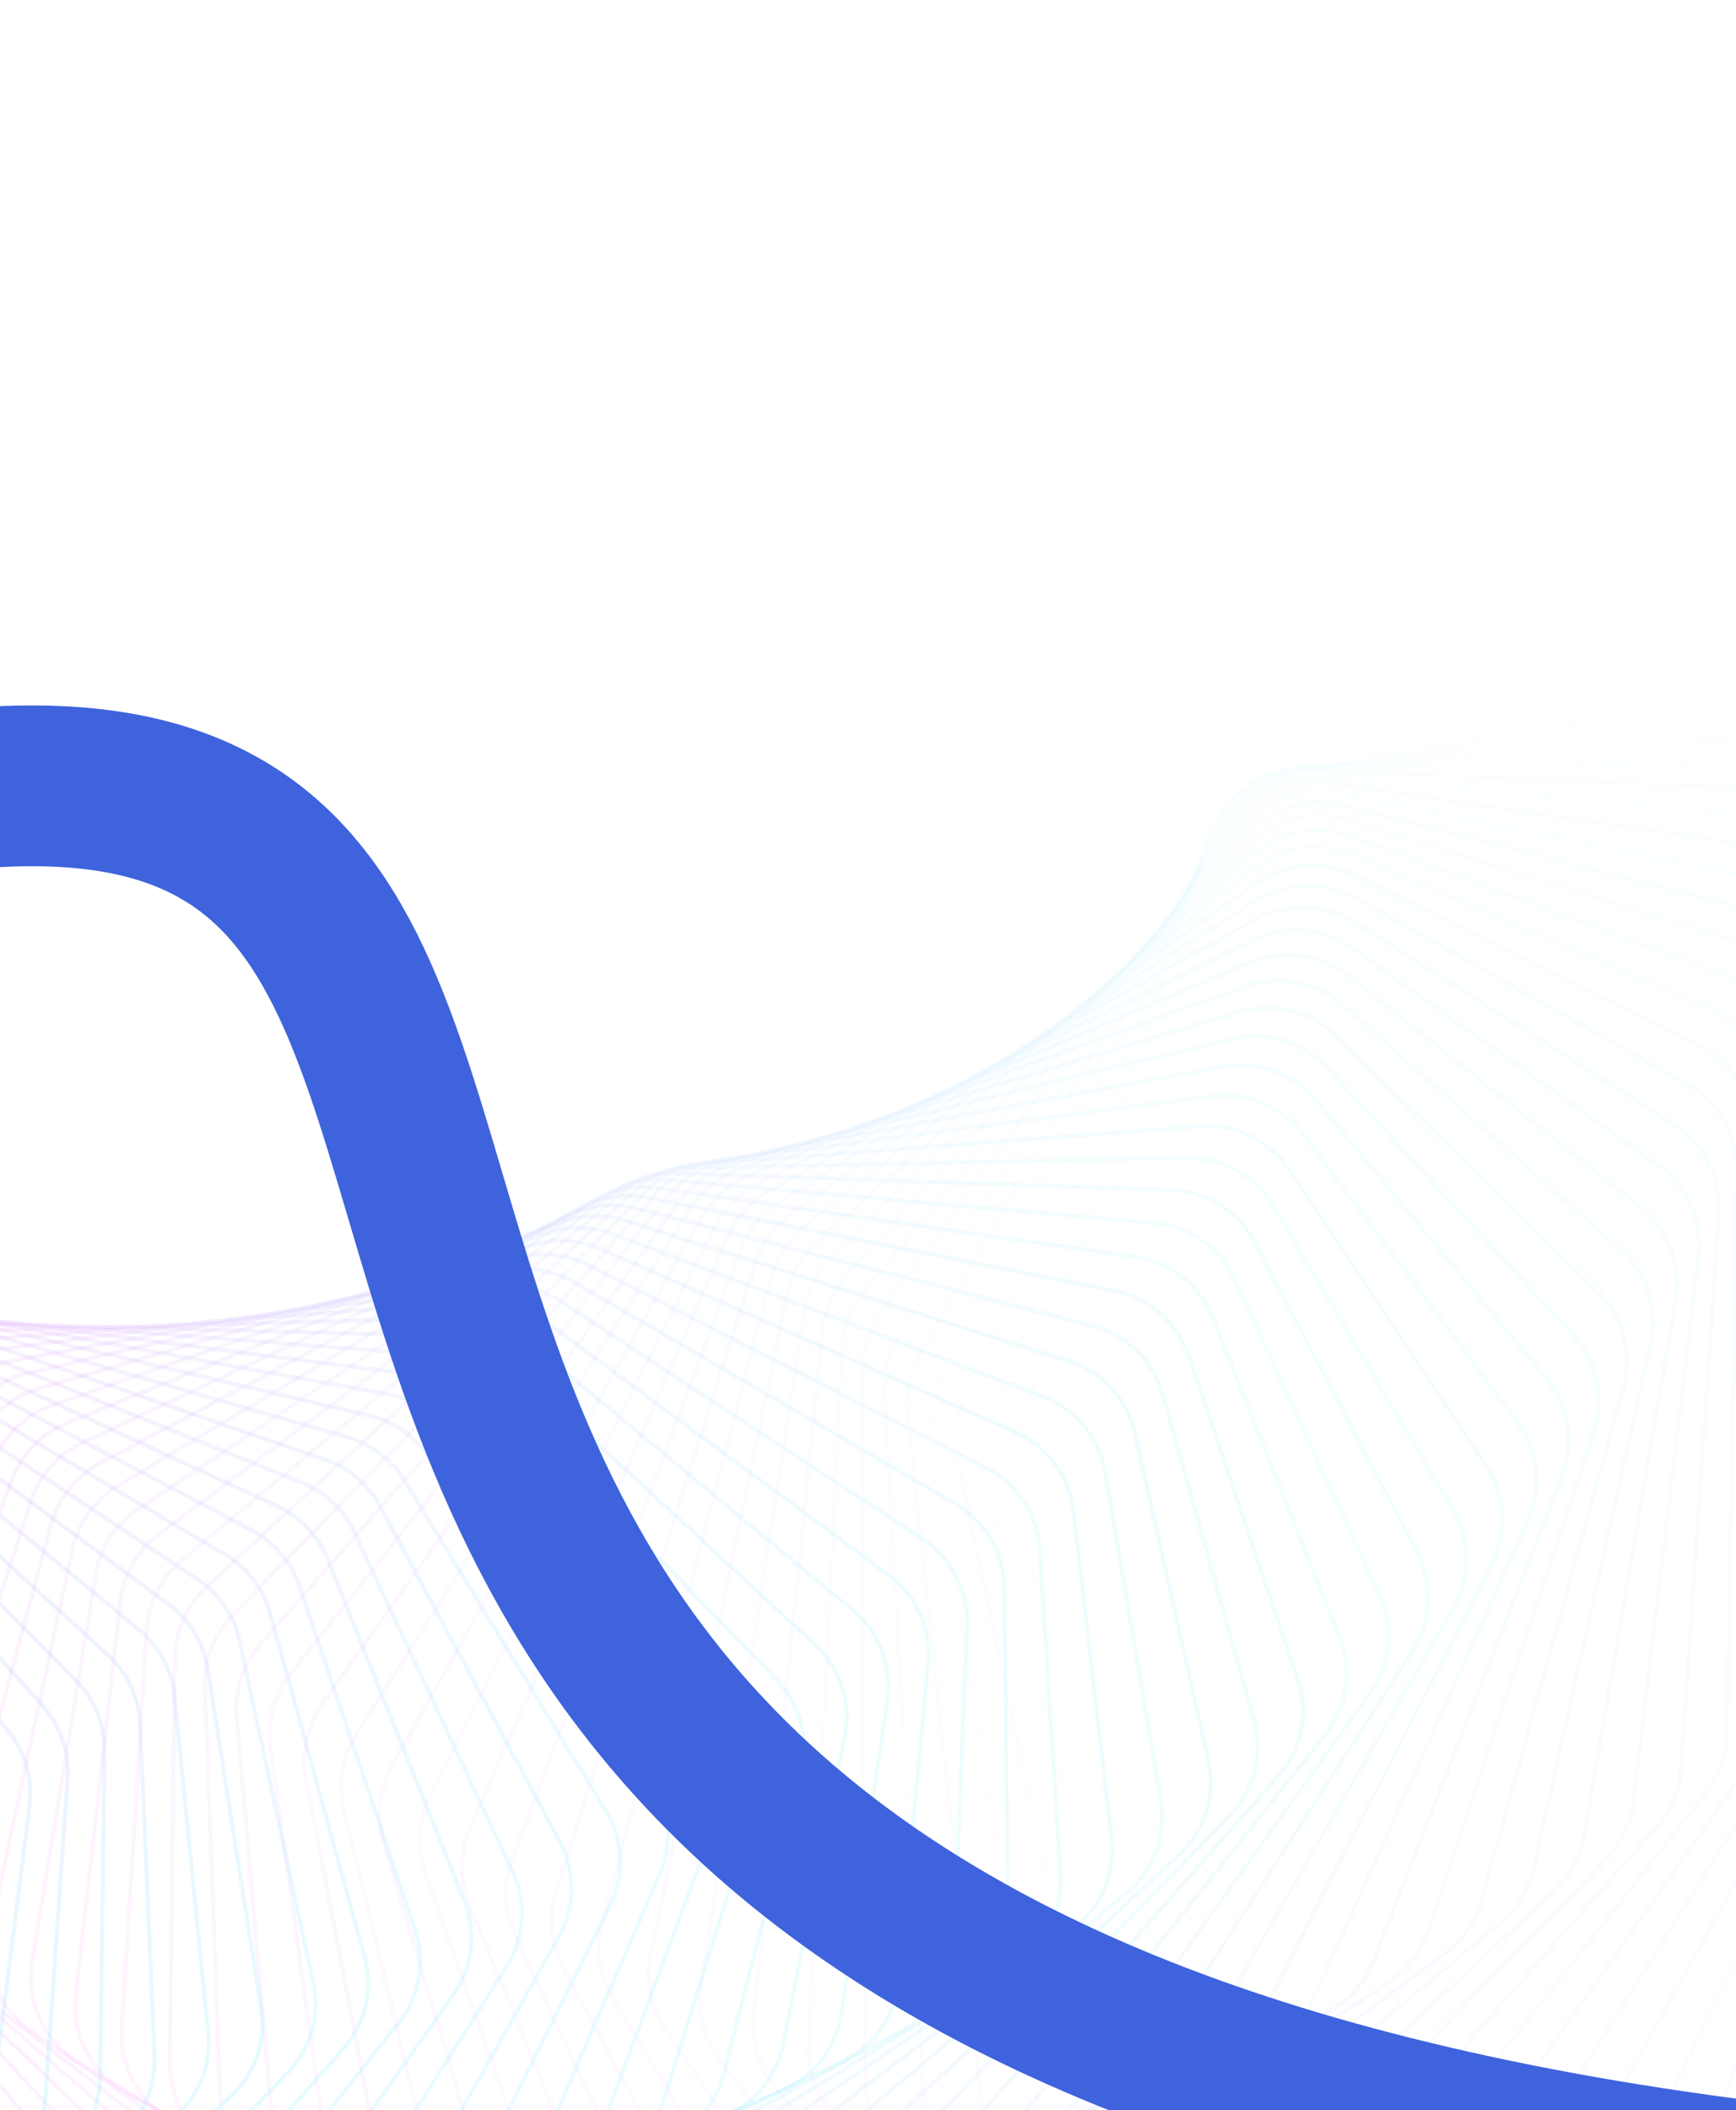 <svg width="432" height="525" viewBox="0 0 432 525" fill="none" xmlns="http://www.w3.org/2000/svg">
<path opacity="0.014" d="M473.652 621.209C483.823 625.178 495.394 621.938 502.025 613.262L577.076 515.064C580.997 509.933 582.734 503.462 581.91 497.058L557.616 308.362C556.968 303.326 554.77 298.615 551.327 294.882L441.184 175.44C434.942 168.671 425.432 165.974 416.566 168.457L315.653 196.719C306.787 199.202 300.061 206.447 298.243 215.473L266.158 374.747C265.155 379.725 265.724 384.892 267.786 389.533L345.032 563.399C347.654 569.3 352.499 573.927 358.514 576.275L473.652 621.209Z" stroke="url(#paint0_linear_1521_26585)" stroke-opacity="0.14"/>
<path opacity="0.029" d="M451.931 622.626C461.861 627.095 473.55 624.472 480.62 616.189L560.222 522.926C564.421 518.007 566.504 511.628 566.018 505.18L551.864 317.326C551.481 312.247 549.525 307.414 546.268 303.498L443.326 179.76C437.445 172.691 428.101 169.51 419.128 171.523L317.558 194.312C308.586 196.325 301.496 203.193 299.199 212.097L258.987 367.953C257.715 372.885 258.011 378.091 259.835 382.847L327.292 558.741C329.608 564.778 334.217 569.656 340.114 572.31L451.931 622.626Z" stroke="url(#paint1_linear_1521_26585)" stroke-opacity="0.14"/>
<path opacity="0.043" d="M430.326 623.375C439.991 628.328 451.764 626.327 459.25 618.459L543.095 530.334C547.559 525.642 549.984 519.374 549.839 512.899L545.669 326.428C545.555 321.32 543.847 316.376 540.784 312.287L445.19 184.675C439.684 177.325 430.53 173.672 421.476 175.21L319.543 192.534C310.489 194.073 303.056 200.546 300.288 209.302L252.22 361.33C250.68 366.201 250.701 371.432 252.281 376.291L309.95 553.67C311.952 559.829 316.312 564.944 322.075 567.898L430.326 623.375Z" stroke="url(#paint2_linear_1521_26585)" stroke-opacity="0.14"/>
<path opacity="0.058" d="M408.873 623.468C418.249 628.89 430.072 627.512 437.95 620.08L525.719 537.281C530.437 532.83 533.197 526.69 533.395 520.206L539.025 335.643C539.182 330.521 537.728 325.478 534.868 321.226L446.744 190.166C441.626 182.555 432.687 178.44 423.577 179.501L321.571 191.386C312.462 192.447 304.708 198.508 301.477 207.091L245.844 354.9C244.039 359.696 243.783 364.938 245.113 369.887L293.023 548.212C294.706 554.476 298.804 559.817 304.419 563.064L408.873 623.468Z" stroke="url(#paint3_linear_1521_26585)" stroke-opacity="0.14"/>
<path opacity="0.072" d="M387.607 622.92C396.67 628.793 408.511 628.039 416.756 621.063L508.123 543.754C513.082 539.558 516.171 533.564 516.712 527.091L531.931 344.946C532.359 339.823 531.165 334.695 528.517 330.288L447.96 196.208C443.243 188.358 434.541 183.793 425.401 184.376L323.61 190.861C314.47 191.444 306.418 197.075 302.736 205.461L239.846 348.68C237.779 353.387 237.245 358.625 238.32 363.653L276.532 542.393C277.89 548.746 281.716 554.299 287.167 557.832L387.607 622.92Z" stroke="url(#paint4_linear_1521_26585)" stroke-opacity="0.14"/>
<path opacity="0.087" d="M366.56 621.748C375.29 628.055 387.115 627.922 395.7 621.419L490.333 549.748C495.519 545.82 498.93 539.991 499.814 533.545L524.383 354.311C525.084 349.202 524.154 344.002 521.726 339.451L448.81 202.781C444.505 194.711 436.063 189.712 426.918 189.815L325.625 190.956C316.479 191.059 308.153 196.248 304.03 204.412L234.212 342.691C231.887 347.295 231.075 352.515 231.89 357.607L260.493 536.242C261.521 542.666 265.063 548.417 270.336 552.227L366.56 621.748Z" stroke="url(#paint5_linear_1521_26585)" stroke-opacity="0.14"/>
<path opacity="0.101" d="M345.766 619.969C354.141 626.69 365.917 627.174 374.815 621.163L472.376 555.257C477.776 551.609 481.5 545.961 482.725 539.561L516.382 363.714C517.355 358.632 516.694 353.373 514.494 348.69L449.267 209.856C445.384 201.59 437.224 196.17 428.099 195.795L327.581 191.662C318.456 191.287 309.879 196.019 305.33 203.938L228.927 336.949C226.35 341.435 225.259 346.622 225.811 351.767L244.919 529.783C245.615 536.262 248.863 542.197 253.945 546.276L345.766 619.969Z" stroke="url(#paint6_linear_1521_26585)" stroke-opacity="0.14"/>
<path opacity="0.116" d="M325.254 617.603C333.255 624.719 344.95 625.815 354.133 620.31L454.28 560.275C459.878 556.92 463.906 551.469 465.47 545.133L507.928 373.128C509.172 368.089 508.783 362.784 506.818 357.98L449.307 217.409C445.854 208.968 437.998 203.144 428.918 202.293L329.447 192.97C320.367 192.119 311.566 196.382 306.604 204.034L223.975 331.47C221.151 335.826 219.783 340.966 220.069 346.149L229.826 523.048C230.186 529.564 233.13 535.668 238.007 540.005L325.254 617.603Z" stroke="url(#paint7_linear_1521_26585)" stroke-opacity="0.14"/>
<path opacity="0.13" d="M305.056 614.672C312.664 622.161 324.245 623.862 333.685 618.877L436.074 564.802C441.854 561.749 446.174 556.513 448.074 550.258L499.024 382.53C500.538 377.547 500.425 372.211 498.7 367.296L448.908 225.412C445.893 216.819 438.36 210.608 429.35 209.285L331.191 194.87C322.182 193.546 313.181 197.33 307.822 204.693L219.34 326.271C216.275 330.482 214.632 335.56 214.649 340.769L215.225 516.064C215.247 522.6 217.88 528.857 222.538 533.443L305.056 614.672Z" stroke="url(#paint8_linear_1521_26585)" stroke-opacity="0.14"/>
<path opacity="0.145" d="M285.199 611.2C292.396 619.04 303.833 621.336 313.499 616.883L417.782 568.835C423.728 566.095 428.331 561.089 430.562 554.934L489.674 391.895C491.455 386.982 491.619 381.629 490.141 376.616L448.048 233.836C445.476 225.114 438.286 218.534 429.371 216.744L332.782 197.348C323.867 195.558 314.694 198.852 308.955 205.905L215.005 321.367C211.706 325.42 209.791 330.422 209.537 335.642L201.126 508.861C200.808 515.401 203.121 521.795 207.549 526.618L285.199 611.2Z" stroke="url(#paint9_linear_1521_26585)" stroke-opacity="0.14"/>
<path opacity="0.159" d="M265.709 607.209C272.481 615.377 283.741 618.259 293.604 614.347L399.433 572.374C405.529 569.956 410.402 565.195 412.96 559.157L479.882 401.199C481.928 396.371 482.37 391.013 481.145 385.915L446.707 242.652C444.585 233.824 437.755 226.894 428.96 224.643L334.19 200.391C325.394 198.14 316.075 200.937 309.973 207.661L210.951 316.77C207.428 320.653 205.242 325.564 204.717 330.782L187.536 501.469C186.879 507.994 188.866 514.51 193.051 519.559L265.709 607.209Z" stroke="url(#paint10_linear_1521_26585)" stroke-opacity="0.14"/>
<path opacity="0.174" d="M246.613 602.725C252.943 611.198 263.997 614.653 274.025 611.292L381.055 575.421C387.283 573.334 392.412 568.833 395.291 562.929L469.656 410.417C471.962 405.687 472.684 400.341 471.715 395.169L444.869 251.828C443.2 242.918 436.748 235.658 428.095 232.954L335.386 203.982C326.734 201.278 317.295 203.572 310.85 209.947L207.162 312.494C203.421 316.194 200.97 321 200.173 326.201L174.464 493.919C173.468 500.411 175.122 507.032 179.053 512.294L246.613 602.725Z" stroke="url(#paint11_linear_1521_26585)" stroke-opacity="0.14"/>
<path opacity="0.188" d="M227.931 597.775C233.807 606.529 244.625 610.542 254.789 607.739L362.672 577.979C369.014 576.23 374.387 572.002 377.579 566.249L459.001 419.526C461.563 414.909 462.565 409.587 461.857 404.355L442.517 261.335C441.304 252.366 435.245 244.796 426.759 241.648L336.342 208.104C327.856 204.956 318.326 206.742 311.557 212.75L203.616 308.549C199.667 312.055 196.956 316.742 195.887 321.913L161.912 486.239C160.58 492.682 161.895 499.39 165.562 504.853L227.931 597.775Z" stroke="url(#paint12_linear_1521_26585)" stroke-opacity="0.14"/>
<path opacity="0.203" d="M209.689 592.387C215.098 601.397 225.651 605.954 235.919 603.713L344.312 580.054C350.751 578.648 356.352 574.708 359.851 569.123L447.929 428.504C450.742 424.013 452.023 418.731 451.58 413.45L439.638 271.139C438.883 262.135 433.232 254.277 424.936 250.695L337.032 212.739C328.736 209.157 319.142 210.432 312.07 216.056L200.297 304.947C196.149 308.246 193.183 312.8 191.843 317.928L149.885 478.461C148.219 484.837 149.191 491.616 152.584 497.266L209.689 592.387Z" stroke="url(#paint13_linear_1521_26585)" stroke-opacity="0.14"/>
<path opacity="0.217" d="M191.903 586.59C196.835 595.831 207.096 600.914 217.436 599.239L326 581.65C332.516 580.594 338.331 576.953 342.127 571.552L436.448 437.329C439.506 432.977 441.064 427.749 440.889 422.433L436.22 281.209C435.922 272.193 430.693 264.07 422.61 260.065L337.43 217.866C329.347 213.862 319.716 214.623 312.363 219.849L197.181 301.697C192.846 304.778 189.631 309.186 188.021 314.255L138.384 470.615C136.386 476.907 137.013 483.739 140.121 489.563L191.903 586.59Z" stroke="url(#paint14_linear_1521_26585)" stroke-opacity="0.14"/>
<path opacity="0.232" d="M174.593 580.413C179.038 589.859 188.98 595.45 199.361 594.343L307.76 582.775C314.336 582.073 320.349 578.743 324.432 573.541L424.569 445.978C427.865 441.779 429.7 436.619 429.794 431.281L432.253 291.512C432.411 282.507 427.617 274.142 419.767 269.727L337.513 223.465C329.663 219.051 320.024 219.298 312.412 224.111L194.251 298.806C189.739 301.659 186.281 305.907 184.405 310.905L127.408 462.73C125.083 468.922 125.361 475.789 128.176 481.773L174.593 580.413Z" stroke="url(#paint15_linear_1521_26585)" stroke-opacity="0.14"/>
<path opacity="0.246" d="M157.775 573.886C161.725 583.511 171.323 589.591 181.713 589.051L289.619 583.438C296.234 583.093 302.428 580.085 306.789 575.098L412.306 454.432C415.833 450.399 417.941 445.32 418.306 439.974L427.729 302.014C428.342 293.045 423.992 284.46 416.397 279.648L337.259 229.514C329.664 224.702 320.044 224.437 312.195 228.823L191.485 296.282C186.808 298.896 183.116 302.971 180.976 307.884L116.955 454.838C114.309 460.911 114.235 467.797 116.75 473.925L157.775 573.886Z" stroke="url(#paint16_linear_1521_26585)" stroke-opacity="0.14"/>
<path opacity="0.261" d="M141.463 567.041C144.912 576.818 154.141 583.367 164.509 583.391L271.598 583.648C278.234 583.664 284.593 580.987 289.22 576.23L399.672 462.671C403.422 458.815 405.799 453.833 406.436 448.492L422.643 312.683C423.706 303.772 419.812 294.992 412.492 289.799L336.645 235.988C329.325 230.795 319.752 230.02 311.692 233.968L188.863 294.131C184.033 296.497 180.115 300.387 177.715 305.2L107.022 446.967C104.06 452.906 103.635 459.791 105.842 466.05L141.463 567.041Z" stroke="url(#paint17_linear_1521_26585)" stroke-opacity="0.14"/>
<path opacity="0.275" d="M125.67 559.909C128.612 569.813 137.45 576.806 147.765 577.393L253.722 583.417C260.359 583.795 266.864 581.459 271.746 576.946L386.68 470.675C390.645 467.01 393.287 462.137 394.197 456.815L416.989 323.486C418.499 314.655 415.068 305.704 408.043 300.145L335.654 242.864C328.628 237.305 319.129 236.024 310.881 239.523L186.364 292.357C181.393 294.466 177.258 298.158 174.602 302.859L97.602 439.147C94.332 444.935 93.554 451.803 95.448 458.175L125.67 559.909Z" stroke="url(#paint18_linear_1521_26585)" stroke-opacity="0.14"/>
<path opacity="0.29" d="M110.406 552.523C112.838 562.525 121.263 569.941 131.493 571.084L236.012 582.757C242.63 583.496 249.265 581.509 254.387 577.254L373.347 478.427C377.517 474.963 380.42 470.214 381.602 464.924L410.767 334.388C412.717 325.66 409.756 316.564 403.044 310.655L334.266 250.116C327.553 244.208 318.154 242.426 309.745 245.468L183.966 290.964C178.868 292.808 174.526 296.29 171.619 300.865L88.689 431.406C85.118 437.027 83.989 443.859 85.563 450.331L110.406 552.523Z" stroke="url(#paint19_linear_1521_26585)" stroke-opacity="0.14"/>
<path opacity="0.304" d="M95.68 544.914C97.6 554.989 105.591 562.802 115.707 564.494L218.49 581.681C225.07 582.781 231.814 581.151 237.165 577.166L359.689 485.909C364.053 482.659 367.211 478.047 368.665 472.802L403.975 345.357C406.358 336.755 403.875 327.537 397.492 321.297L332.466 257.72C326.083 251.479 316.812 249.204 308.266 251.781L181.649 289.954C176.438 291.525 171.899 294.786 168.747 299.223L80.275 423.772C76.411 429.211 74.933 435.99 76.181 442.544L95.68 544.914Z" stroke="url(#paint20_linear_1521_26585)" stroke-opacity="0.14"/>
<path opacity="0.319" d="M81.5 537.114C82.905 547.235 90.445 555.421 100.416 557.652L201.176 580.204C207.698 581.663 214.534 580.395 220.099 576.693L345.722 493.106C350.272 490.079 353.679 485.618 355.401 480.432L396.616 356.36C399.425 347.905 397.422 338.592 391.387 332.039L330.239 265.647C324.203 259.093 315.086 256.333 306.429 258.438L179.392 289.328C174.082 290.62 169.356 293.649 165.966 297.934L72.349 416.272C68.202 421.514 66.377 428.223 67.296 434.843L81.5 537.114Z" stroke="url(#paint21_linear_1521_26585)" stroke-opacity="0.14"/>
<path opacity="0.333" d="M67.868 529.157C68.761 539.297 75.83 547.829 85.628 550.59L184.089 578.34C190.534 580.157 197.442 579.256 203.205 575.848L331.466 500.002C336.189 497.209 339.837 492.912 341.827 487.798L388.693 367.364C391.918 359.078 390.399 349.694 384.726 342.848L327.571 273.871C321.897 267.024 312.96 263.788 304.218 265.417L177.173 289.088C171.779 290.093 166.878 292.879 163.256 297.001L64.899 408.934C60.479 413.964 58.31 420.584 58.898 427.255L67.868 529.157Z" stroke="url(#paint22_linear_1521_26585)" stroke-opacity="0.14"/>
<path opacity="0.348" d="M54.789 521.075C55.171 531.208 61.755 540.058 71.35 543.337L167.248 576.106C173.596 578.276 180.556 577.747 186.504 574.643L316.938 506.583C321.823 504.034 325.706 499.913 327.96 494.885L380.211 378.338C383.842 370.24 382.81 360.812 377.513 353.692L324.452 282.364C319.155 275.243 310.422 271.544 301.622 272.693L174.973 289.23C169.509 289.944 164.446 292.478 160.6 296.424L57.913 401.783C53.23 406.587 50.723 413.101 50.975 419.805L54.789 521.075Z" stroke="url(#paint23_linear_1521_26585)" stroke-opacity="0.14"/>
<path opacity="0.362" d="M42.264 512.9C42.138 522.999 48.222 532.141 57.587 535.923L150.67 573.52C156.902 576.037 163.894 575.883 170.01 573.095L302.157 512.837C307.192 510.541 311.301 506.609 313.816 501.68L371.178 389.249C375.203 381.36 374.657 371.913 369.751 364.541L320.871 291.098C315.964 283.725 307.46 279.574 298.629 280.242L172.77 289.754C167.252 290.171 162.038 292.444 157.977 296.202L51.375 394.842C46.442 399.407 43.6 405.799 43.516 412.519L42.264 512.9Z" stroke="url(#paint24_linear_1521_26585)" stroke-opacity="0.14"/>
<path opacity="0.377" d="M30.291 504.666C29.662 514.705 35.234 524.108 44.341 528.379L134.37 570.599C140.467 573.458 147.472 573.681 153.739 571.217L287.144 518.752C292.316 516.718 296.643 512.986 299.414 508.169L361.603 400.069C366.01 392.408 365.95 382.967 361.445 375.363L316.821 300.045C312.316 292.442 304.065 287.854 295.229 288.039L170.544 290.656C164.988 290.773 159.636 292.775 155.368 296.334L45.27 388.138C40.098 392.451 36.929 398.702 36.508 405.423L30.291 504.666Z" stroke="url(#paint25_linear_1521_26585)" stroke-opacity="0.14"/>
<path opacity="0.391" d="M18.869 496.401C17.743 506.356 22.791 515.993 31.615 520.735L118.366 567.361C124.309 570.555 131.306 571.157 137.707 569.025L271.92 524.317C277.216 522.552 281.751 519.033 284.774 514.34L351.496 410.765C356.272 403.35 356.695 393.941 352.603 386.129L312.295 309.177C308.203 301.365 300.228 296.354 291.413 296.059L168.276 291.932C162.697 291.745 157.222 293.469 152.756 296.818L39.582 381.691C34.184 385.739 30.695 391.834 29.936 398.539L18.869 496.401Z" stroke="url(#paint26_linear_1521_26585)" stroke-opacity="0.14"/>
<path opacity="0.406" d="M7.992 488.14C6.377 497.984 10.892 507.825 19.407 513.021L102.669 563.826C108.44 567.347 115.409 568.328 121.927 566.535L256.505 529.523C261.911 528.036 266.644 524.739 269.913 520.184L340.87 421.309C346.001 414.159 346.903 404.806 343.233 396.808L307.289 318.465C303.62 310.467 295.942 305.051 287.175 304.277L165.946 293.577C160.36 293.084 154.775 294.521 150.122 297.65L34.292 375.524C28.681 379.296 24.879 385.218 23.785 391.889L7.992 488.14Z" stroke="url(#paint27_linear_1521_26585)" stroke-opacity="0.14"/>
<path opacity="0.42" d="M-2.345 479.912C-4.441 489.622 -0.467 499.636 7.716 505.266L87.293 560.014C92.873 563.853 99.794 565.211 106.411 563.764L240.92 534.361C246.422 533.159 251.342 530.097 254.852 525.691L329.737 431.673C335.208 424.804 336.585 415.533 333.346 407.372L301.8 327.881C298.561 319.719 291.202 313.915 282.51 312.667L163.534 295.583C157.958 294.782 152.277 295.927 147.447 298.825L29.38 369.657C23.571 373.141 19.465 378.875 18.035 385.496L-2.345 479.912Z" stroke="url(#paint28_linear_1521_26585)" stroke-opacity="0.14"/>
<path opacity="0.435" d="M-12.152 471.747C-14.718 481.299 -11.291 491.456 -3.462 497.5L72.248 555.945C77.621 560.092 84.473 561.825 91.171 560.73L225.187 538.826C230.771 537.914 235.868 535.096 239.61 530.852L318.115 441.83C323.91 435.259 325.755 426.094 322.954 417.792L295.826 337.396C293.025 329.095 286.004 322.921 277.413 321.204L161.022 297.944C155.473 296.835 149.711 297.681 144.715 300.339L24.826 364.108C18.834 367.295 14.433 372.826 12.671 379.38L-12.152 471.747Z" stroke="url(#paint29_linear_1521_26585)" stroke-opacity="0.14"/>
<path opacity="0.449" d="M-21.436 463.676C-24.462 473.045 -21.586 483.316 -14.133 489.751L57.546 551.64C62.694 556.084 69.457 558.189 76.218 557.45L209.327 542.912C214.979 542.295 220.24 539.731 224.209 535.66L306.019 451.754C312.121 445.495 314.427 436.46 312.069 428.043L289.367 346.982C287.01 338.565 280.347 332.041 271.882 329.863L158.392 300.652C152.886 299.235 147.059 299.777 141.909 302.185L20.61 358.897C14.45 361.777 9.763 367.089 7.673 373.56L-21.436 463.676Z" stroke="url(#paint30_linear_1521_26585)" stroke-opacity="0.14"/>
<path opacity="0.464" d="M-30.21 455.726C-33.684 464.891 -31.361 475.245 -24.304 482.047L43.195 547.119C48.101 551.849 54.755 554.322 61.559 553.943L193.363 546.614C199.067 546.297 204.481 543.997 208.668 540.111L293.467 461.42C299.86 455.488 302.617 446.606 300.708 438.097L282.426 356.612C280.517 348.103 274.229 341.25 265.915 338.618L155.626 303.698C150.18 301.973 144.302 302.206 139.01 304.356L16.708 354.039C10.395 356.603 5.435 361.682 3.019 368.054L-30.21 455.726Z" stroke="url(#paint31_linear_1521_26585)" stroke-opacity="0.14"/>
<path opacity="0.478" d="M-38.486 447.925C-42.393 456.864 -40.625 467.27 -33.983 474.416L29.203 542.405C33.851 547.407 40.377 550.242 47.205 550.227L177.318 549.929C183.058 549.916 188.612 547.887 193.01 544.198L280.48 470.804C287.144 465.213 290.344 456.507 288.886 447.931L275.005 366.257C273.548 357.681 267.652 350.521 259.515 347.445L152.708 307.07C147.339 305.04 141.427 304.96 136.004 306.845L13.099 349.549C6.648 351.79 1.426 356.621 -1.309 362.878L-38.486 447.925Z" stroke="url(#paint32_linear_1521_26585)" stroke-opacity="0.14"/>
<path opacity="0.493" d="M-46.277 440.299C-50.605 448.992 -49.389 459.419 -43.18 466.885L15.576 537.519C19.952 542.78 26.328 545.971 33.162 546.32L161.212 552.855C166.974 553.149 172.655 551.401 177.253 547.918L267.078 479.885C273.995 474.645 277.625 466.138 276.621 457.519L267.111 375.892C266.107 367.272 260.618 359.827 252.681 356.319L149.622 310.759C144.345 308.426 138.415 308.03 132.875 309.641L9.758 345.441C3.187 347.351 -2.285 351.923 -5.334 358.048L-46.277 440.299Z" stroke="url(#paint33_linear_1521_26585)" stroke-opacity="0.14"/>
<path opacity="0.507" d="M-53.602 432.874C-58.333 441.3 -57.669 451.72 -51.907 459.478L2.319 532.482C6.408 537.987 12.616 541.527 19.436 542.241L145.069 555.392C150.836 555.996 156.63 554.535 161.421 551.268L253.282 488.64C260.434 483.765 264.482 475.477 263.931 466.839L258.748 385.488C258.198 376.851 253.131 369.144 245.418 365.215L146.351 314.752C141.185 312.12 135.252 311.406 129.608 312.737L6.661 341.727C-0.014 343.3 -5.723 347.599 -9.08 353.578L-53.602 432.874Z" stroke="url(#paint34_linear_1521_26585)" stroke-opacity="0.14"/>
<path opacity="0.522" d="M-60.474 425.676C-65.593 433.816 -65.476 444.198 -60.175 452.221L-10.564 527.317C-6.776 533.051 -0.755 536.93 6.032 538.009L128.91 557.541C134.666 558.456 140.559 557.289 145.532 554.249L239.116 497.053C246.482 492.55 250.935 484.504 250.837 475.872L249.926 395.023C249.829 386.39 245.196 378.446 237.73 374.111L142.882 319.038C137.842 316.111 131.923 315.077 126.189 316.122L3.783 338.418C-2.978 339.649 -8.91 343.663 -12.568 349.48L-60.474 425.676Z" stroke="url(#paint35_linear_1521_26585)" stroke-opacity="0.14"/>
<path opacity="0.536" d="M-66.914 418.726C-72.402 426.563 -72.826 436.877 -68 445.138L-23.07 522.046C-19.596 527.992 -13.78 532.201 -7.046 533.644L112.757 559.303C118.486 560.53 124.465 559.663 129.61 556.86L224.602 505.103C232.163 500.984 237.006 493.198 237.36 484.596L240.654 404.469C241.008 395.866 236.82 387.71 229.623 382.984L139.2 323.603C134.303 320.387 128.415 319.033 122.604 319.785L1.1 335.523C-5.73 336.407 -11.872 340.125 -15.822 345.766L-66.914 418.726Z" stroke="url(#paint36_linear_1521_26585)" stroke-opacity="0.14"/>
<path opacity="0.551" d="M-72.941 412.046C-78.78 419.562 -79.738 429.781 -75.397 438.251L-35.198 516.688C-32.05 522.83 -26.458 527.359 -19.796 529.163L96.631 560.681C102.317 562.22 108.366 561.659 113.672 559.101L209.766 512.775C217.5 509.046 222.718 501.541 223.52 492.992L230.942 413.803C231.743 405.254 228.01 396.909 221.104 391.808L135.292 328.433C130.553 324.934 124.713 323.259 118.841 323.714L-1.416 333.049C-8.296 333.583 -14.633 336.995 -18.867 342.444L-72.941 412.046Z" stroke="url(#paint37_linear_1521_26585)" stroke-opacity="0.14"/>
<path opacity="0.565" d="M-78.574 405.658C-84.746 412.838 -86.229 422.932 -82.382 431.583L-46.948 511.268C-44.138 517.588 -38.787 522.426 -32.217 524.587L80.554 561.68C86.18 563.531 92.286 563.281 97.742 560.976L194.633 520.054C202.52 516.723 208.096 509.516 209.34 501.045L220.801 423.002C222.045 414.53 218.777 406.024 212.18 400.566L131.145 333.515C126.582 329.739 120.806 327.744 114.886 327.899L-3.788 331.004C-10.702 331.185 -17.218 334.28 -21.727 339.525L-78.574 405.658Z" stroke="url(#paint38_linear_1521_26585)" stroke-opacity="0.14"/>
<path opacity="0.58" d="M-83.836 399.579C-90.32 406.408 -92.317 416.35 -88.971 425.153L-58.32 505.805C-55.858 512.285 -50.765 517.418 -44.306 519.933L64.548 562.305C70.097 564.465 76.244 564.53 81.838 562.488L179.229 526.927C187.248 523.999 193.165 517.107 194.846 508.737L210.247 432.042C211.928 423.672 209.13 415.03 202.863 409.233L126.75 338.832C122.378 334.788 116.683 332.475 110.729 332.325L-6.043 329.39C-12.973 329.216 -19.652 331.986 -24.425 337.013L-83.836 399.579Z" stroke="url(#paint39_linear_1521_26585)" stroke-opacity="0.14"/>
<path opacity="0.594" d="M-88.749 393.829C-95.525 400.293 -98.024 410.056 -95.185 418.981L-69.318 500.321C-67.213 506.941 -62.395 512.357 -56.065 515.219L48.631 562.563C54.088 565.031 60.26 565.414 65.981 563.64L163.579 533.383C171.71 530.862 177.949 524.302 180.06 516.056L199.292 440.904C201.402 432.657 199.081 423.906 193.161 417.79L122.094 344.369C117.929 340.066 112.331 337.438 106.36 336.98L-8.208 328.212C-15.136 327.682 -21.962 330.118 -26.989 334.913L-88.749 393.829Z" stroke="url(#paint40_linear_1521_26585)" stroke-opacity="0.14"/>
<path opacity="0.609" d="M-93.335 388.422C-100.383 394.51 -103.37 404.067 -101.042 413.085L-79.944 494.836C-78.204 501.578 -73.678 507.262 -67.496 510.466L32.825 562.461C38.173 565.233 44.355 565.938 50.19 564.44L147.713 539.411C155.933 537.301 162.476 531.088 165.007 522.988L187.952 449.566C190.483 441.466 188.642 432.633 183.086 426.218L117.169 350.112C113.225 345.559 107.742 342.618 101.767 341.851L-10.309 327.472C-17.215 326.585 -24.172 328.68 -29.442 333.232L-93.335 388.422Z" stroke="url(#paint41_linear_1521_26585)" stroke-opacity="0.14"/>
<path opacity="0.623" d="M-97.619 383.374C-104.916 389.074 -108.377 398.401 -106.563 407.482L-90.204 489.371C-88.836 496.215 -84.615 502.151 -78.6 505.689L17.149 562.009C22.372 565.081 28.547 566.109 34.483 564.894L131.656 545.003C139.944 543.307 146.77 537.454 149.713 529.523L176.244 458.009C179.186 450.078 177.829 441.189 172.652 434.497L111.965 356.043C108.258 351.25 102.906 348.001 96.944 346.924L-12.37 327.167C-19.238 325.926 -26.309 327.673 -31.809 331.969L-97.619 383.374Z" stroke="url(#paint42_linear_1521_26585)" stroke-opacity="0.14"/>
<path opacity="0.638" d="M-101.626 378.698C-109.15 384 -113.068 393.073 -111.768 402.186L-100.102 483.945C-99.114 490.87 -95.212 497.043 -89.382 500.907L1.621 561.216C6.702 564.583 12.856 565.935 18.881 565.008L115.436 550.154C123.77 548.871 130.86 543.393 134.203 535.651L164.184 466.216C167.527 458.474 166.654 449.557 161.872 442.611L106.476 362.145C103.019 357.125 97.815 353.572 91.88 352.183L-14.418 327.298C-21.229 325.704 -28.397 327.097 -34.115 331.126L-101.626 378.698Z" stroke="url(#paint43_linear_1521_26585)" stroke-opacity="0.14"/>
<path opacity="0.652" d="M-105.38 374.405C-113.11 379.301 -117.467 388.096 -116.679 397.212L-109.645 478.579C-109.041 485.564 -105.474 491.956 -99.845 496.137L-13.74 560.092C-8.817 563.749 -2.701 565.427 3.399 564.793L99.08 554.857C107.44 553.989 114.772 548.896 118.503 541.364L151.792 474.17C155.523 466.639 155.133 457.72 150.758 450.543L100.694 368.403C97.502 363.166 92.462 359.317 86.57 357.616L-16.48 327.862C-23.216 325.917 -30.463 326.951 -36.386 330.703L-105.38 374.405Z" stroke="url(#paint44_linear_1521_26585)" stroke-opacity="0.14"/>
<path opacity="0.667" d="M-108.907 370.505C-116.819 374.987 -121.597 383.483 -121.318 392.572L-118.842 473.289C-118.626 480.314 -115.405 486.908 -109.995 491.395L-28.917 558.651C-24.167 562.591 -18.105 564.593 -11.943 564.258L82.617 559.11C90.981 558.655 98.533 553.958 102.64 546.657L139.085 481.856C143.191 474.555 143.283 465.662 139.328 458.278L94.613 374.798C91.699 369.358 86.84 365.218 81.006 363.206L-18.578 328.853C-25.222 326.561 -32.53 327.233 -38.645 330.697L-108.907 370.505Z" stroke="url(#paint45_linear_1521_26585)" stroke-opacity="0.14"/>
<path opacity="0.681" d="M-112.232 367.006C-120.304 371.069 -125.483 379.245 -125.709 388.278L-127.701 468.095C-127.876 475.138 -125.012 481.915 -119.839 486.697L-43.893 556.904C-39.333 561.12 -33.341 563.446 -27.131 563.413L66.074 562.912C74.421 562.867 82.172 558.575 86.639 551.524L126.084 489.258C130.552 482.206 131.121 473.366 127.595 465.799L88.23 381.314C85.606 375.685 80.943 371.261 75.183 368.939L-20.74 330.266C-27.273 327.632 -34.625 327.938 -40.917 331.106L-112.232 367.006Z" stroke="url(#paint46_linear_1521_26585)" stroke-opacity="0.14"/>
<path opacity="0.696" d="M-115.383 363.915C-123.59 367.554 -129.15 375.391 -129.873 384.339L-136.23 463.014C-136.799 470.053 -134.303 476.995 -129.383 482.06L-58.653 554.865C-54.297 559.348 -48.392 561.997 -42.147 562.269L49.479 566.262C57.789 566.624 65.715 562.746 70.528 555.962L112.81 496.365C117.623 489.581 118.665 480.819 115.578 473.095L81.539 387.933C79.219 382.129 74.768 377.43 69.097 374.8L-22.987 332.094C-29.393 329.123 -36.77 329.061 -43.225 331.923L-115.383 363.915Z" stroke="url(#paint47_linear_1521_26585)" stroke-opacity="0.14"/>
<path opacity="0.71" d="M-118.384 361.238C-126.704 364.449 -132.622 371.928 -133.834 380.763L-144.442 458.062C-145.404 465.075 -143.287 472.162 -138.634 477.497L-73.18 552.548C-69.044 557.29 -63.242 560.259 -56.976 560.84L32.859 569.163C41.111 569.928 49.189 566.469 54.332 559.97L99.282 503.164C104.425 496.665 105.933 488.008 103.292 480.153L74.539 394.638C72.533 388.673 68.31 383.709 62.743 380.774L-25.345 334.328C-31.607 331.026 -38.99 330.594 -45.594 333.143L-118.384 361.238Z" stroke="url(#paint48_linear_1521_26585)" stroke-opacity="0.14"/>
<path opacity="0.725" d="M-121.262 358.977C-129.672 361.759 -135.925 368.863 -137.617 377.558L-152.347 453.256C-153.703 460.221 -151.971 467.432 -147.602 473.023L-87.463 549.968C-83.561 554.96 -77.878 558.246 -71.605 559.137L16.24 571.618C24.414 572.779 32.623 569.746 38.077 563.549L85.523 509.646C90.977 503.449 92.944 494.921 90.755 486.961L67.227 401.41C65.547 395.301 61.566 390.081 56.119 386.845L-27.836 336.957C-33.936 333.332 -41.308 332.53 -48.045 334.759L-121.262 358.977Z" stroke="url(#paint49_linear_1521_26585)" stroke-opacity="0.14"/>
<path opacity="0.739" d="M-124.043 357.134C-132.519 359.485 -139.084 366.2 -141.244 374.727L-159.957 448.609C-161.704 455.505 -160.367 462.819 -156.295 468.652L-101.486 547.142C-97.833 552.372 -92.285 555.972 -86.02 557.175L-0.35 573.631C7.726 575.182 16.041 572.579 21.79 566.699L71.553 515.801C77.302 509.921 79.718 501.55 77.985 493.511L59.603 408.233C58.258 401.997 54.535 396.531 49.223 392.997L-30.482 339.971C-36.404 336.031 -43.747 334.859 -50.601 336.761L-124.043 357.134Z" stroke="url(#paint50_linear_1521_26585)" stroke-opacity="0.14"/>
<path opacity="0.754" d="M-126.754 355.71C-135.273 357.632 -142.126 363.943 -144.74 372.276L-167.286 444.137C-169.421 450.941 -168.485 458.338 -164.723 464.396L-115.238 544.085C-111.849 549.543 -106.451 553.451 -100.208 554.968L-16.886 575.21C-8.927 577.143 -0.529 574.972 5.496 569.424L57.395 521.623C63.42 516.075 66.273 507.883 64.999 499.792L51.666 415.089C50.667 408.743 47.215 403.043 42.053 399.217L-33.304 343.357C-39.033 339.111 -46.328 337.571 -53.284 339.14L-126.754 355.71Z" stroke="url(#paint51_linear_1521_26585)" stroke-opacity="0.14"/>
<path opacity="0.768" d="M-129.42 354.703C-137.959 356.197 -145.074 362.092 -148.128 370.206L-174.346 439.852C-176.865 446.543 -176.335 454 -172.897 460.268L-128.708 540.815C-125.595 546.488 -120.365 550.7 -114.158 552.53L-33.342 576.362C-25.519 578.669 -17.061 576.932 -10.78 571.728L43.071 527.106C49.352 521.902 52.63 513.914 51.817 505.798L43.418 421.961C42.772 415.522 39.606 409.6 34.61 405.488L-36.323 347.102C-41.843 342.558 -49.072 340.652 -56.114 341.884L-129.42 354.703Z" stroke="url(#paint52_linear_1521_26585)" stroke-opacity="0.14"/>
<path opacity="0.783" d="M-132.065 354.111C-140.603 355.18 -147.954 360.648 -151.432 368.518L-181.151 435.768C-184.048 442.323 -183.93 449.819 -180.827 456.279L-141.885 537.349C-139.063 543.226 -134.014 547.735 -127.858 549.879L-49.694 577.098C-42.025 579.768 -33.53 578.465 -27.014 573.618L28.604 532.244C35.12 527.397 38.81 519.635 38.457 511.522L34.86 428.833C34.577 422.32 31.71 416.188 26.893 411.795L-39.559 351.19C-44.854 346.36 -51.999 344.091 -59.11 344.981L-132.065 354.111Z" stroke="url(#paint53_linear_1521_26585)" stroke-opacity="0.14"/>
<path opacity="0.797" d="M-134.716 353.929C-143.23 354.576 -150.792 359.609 -154.676 367.213L-187.718 431.894C-190.987 438.293 -191.282 445.804 -188.525 452.439L-154.762 533.706C-152.241 539.772 -147.391 544.572 -141.299 547.028L-65.919 577.426C-58.42 580.45 -49.912 579.58 -43.181 575.1L14.013 537.034C20.744 532.555 24.832 525.043 24.937 516.958L25.996 435.685C26.081 429.118 23.526 422.79 18.903 418.124L-43.029 355.605C-48.086 350.501 -55.129 347.873 -62.293 348.418L-134.716 353.929Z" stroke="url(#paint54_linear_1521_26585)" stroke-opacity="0.14"/>
<path opacity="0.812" d="M-137.397 354.151C-145.864 354.384 -153.61 358.973 -157.881 366.287L-194.059 428.242C-197.691 434.463 -198.402 441.967 -196.002 448.76L-167.328 529.904C-165.122 536.145 -160.485 541.228 -154.473 543.996L-81.992 577.362C-74.681 580.727 -66.183 580.288 -59.258 576.185L-0.676 541.476C6.249 537.374 10.716 530.132 11.277 522.103L16.829 442.504C17.29 435.901 15.059 429.393 10.644 424.46L-46.751 360.333C-51.555 354.965 -58.479 351.983 -65.68 352.181L-137.397 354.151Z" stroke="url(#paint55_linear_1521_26585)" stroke-opacity="0.14"/>
<path opacity="0.826" d="M-140.131 354.77C-148.53 354.594 -156.434 358.734 -161.072 365.739L-200.191 424.821C-204.179 430.843 -205.306 438.317 -203.271 445.247L-179.578 525.961C-177.699 532.362 -173.29 537.721 -167.37 540.798L-97.892 576.916C-90.785 580.611 -82.32 580.598 -75.224 576.881L-15.443 545.568C-8.347 541.851 -3.516 534.9 -2.506 526.953L7.364 449.272C8.205 442.654 6.31 435.978 2.118 430.789L-50.742 365.352C-55.281 359.734 -62.067 356.405 -69.288 356.253L-140.131 354.77Z" stroke="url(#paint56_linear_1521_26585)" stroke-opacity="0.14"/>
<path opacity="0.841" d="M-142.942 355.778C-151.253 355.201 -159.287 358.887 -164.271 365.563L-206.131 421.639C-210.462 427.442 -212.005 434.864 -210.345 441.912L-191.506 521.897C-189.964 528.444 -185.798 534.069 -179.986 537.453L-113.599 576.106C-106.71 580.117 -98.3 580.525 -91.055 577.201L-30.266 549.311C-23.02 545.987 -17.845 539.346 -16.393 531.508L-2.394 455.974C-1.169 449.361 -2.716 442.535 -6.672 437.096L-55.016 370.648C-59.276 364.792 -65.909 361.121 -73.132 360.62L-142.942 355.778Z" stroke="url(#paint57_linear_1521_26585)" stroke-opacity="0.14"/>
<path opacity="0.855" d="M-145.852 357.163C-154.054 356.195 -162.192 359.425 -167.498 365.754L-211.893 418.704C-216.557 424.268 -218.514 431.614 -217.236 438.76L-203.106 517.731C-201.911 524.407 -198.004 530.289 -192.312 533.977L-129.091 574.945C-122.435 579.258 -114.102 580.082 -106.73 577.157L-45.123 552.708C-37.751 549.782 -32.251 543.469 -30.364 535.765L-12.438 462.594C-10.825 456.007 -12.013 449.046 -15.722 443.368L-59.588 376.198C-63.558 370.119 -70.019 366.114 -77.229 365.263L-145.852 357.163Z" stroke="url(#paint58_linear_1521_26585)" stroke-opacity="0.14"/>
<path opacity="0.87" d="M-148.882 358.916C-156.956 357.567 -165.171 360.339 -170.776 366.304L-217.495 416.022C-222.48 421.327 -224.847 428.574 -223.956 435.798L-214.376 513.483C-213.539 520.271 -209.903 526.399 -204.346 530.388L-144.351 573.451C-137.941 578.052 -129.707 579.284 -122.231 576.761L-59.994 555.761C-52.518 553.238 -46.714 547.27 -44.402 539.726L-22.762 469.117C-20.758 462.578 -21.579 455.499 -25.025 449.591L-64.47 381.984C-68.138 375.696 -74.412 371.365 -81.592 370.165L-148.882 358.916Z" stroke="url(#paint59_linear_1521_26585)" stroke-opacity="0.14"/>
<path d="M-56.275 204.972C251 127.5 -102.5 551.499 591.999 551.5" stroke="#3E63DD" stroke-width="40"/>
<defs>
<linearGradient id="paint0_linear_1521_26585" x1="490.997" y1="628.515" x2="354.529" y2="141.238" gradientUnits="userSpaceOnUse">
<stop stop-color="#FF1CF7"/>
<stop offset="1" stop-color="#00F0FF"/>
</linearGradient>
<linearGradient id="paint1_linear_1521_26585" x1="468.826" y1="630.777" x2="359.025" y2="141.384" gradientUnits="userSpaceOnUse">
<stop stop-color="#FF1CF7"/>
<stop offset="1" stop-color="#00F0FF"/>
</linearGradient>
<linearGradient id="paint2_linear_1521_26585" x1="446.73" y1="632.343" x2="363.44" y2="142.277" gradientUnits="userSpaceOnUse">
<stop stop-color="#FF1CF7"/>
<stop offset="1" stop-color="#00F0FF"/>
</linearGradient>
<linearGradient id="paint3_linear_1521_26585" x1="424.746" y1="633.225" x2="367.735" y2="143.908" gradientUnits="userSpaceOnUse">
<stop stop-color="#FF1CF7"/>
<stop offset="1" stop-color="#00F0FF"/>
</linearGradient>
<linearGradient id="paint4_linear_1521_26585" x1="402.91" y1="633.433" x2="371.871" y2="146.26" gradientUnits="userSpaceOnUse">
<stop stop-color="#FF1CF7"/>
<stop offset="1" stop-color="#00F0FF"/>
</linearGradient>
<linearGradient id="paint5_linear_1521_26585" x1="381.259" y1="632.984" x2="375.809" y2="149.32" gradientUnits="userSpaceOnUse">
<stop stop-color="#FF1CF7"/>
<stop offset="1" stop-color="#00F0FF"/>
</linearGradient>
<linearGradient id="paint6_linear_1521_26585" x1="359.825" y1="631.893" x2="379.512" y2="153.07" gradientUnits="userSpaceOnUse">
<stop stop-color="#FF1CF7"/>
<stop offset="1" stop-color="#00F0FF"/>
</linearGradient>
<linearGradient id="paint7_linear_1521_26585" x1="338.642" y1="630.179" x2="382.945" y2="157.489" gradientUnits="userSpaceOnUse">
<stop stop-color="#FF1CF7"/>
<stop offset="1" stop-color="#00F0FF"/>
</linearGradient>
<linearGradient id="paint8_linear_1521_26585" x1="317.743" y1="627.862" x2="386.075" y2="162.557" gradientUnits="userSpaceOnUse">
<stop stop-color="#FF1CF7"/>
<stop offset="1" stop-color="#00F0FF"/>
</linearGradient>
<linearGradient id="paint9_linear_1521_26585" x1="297.156" y1="624.963" x2="388.867" y2="168.251" gradientUnits="userSpaceOnUse">
<stop stop-color="#FF1CF7"/>
<stop offset="1" stop-color="#00F0FF"/>
</linearGradient>
<linearGradient id="paint10_linear_1521_26585" x1="276.911" y1="621.505" x2="391.292" y2="174.546" gradientUnits="userSpaceOnUse">
<stop stop-color="#FF1CF7"/>
<stop offset="1" stop-color="#00F0FF"/>
</linearGradient>
<linearGradient id="paint11_linear_1521_26585" x1="257.036" y1="617.513" x2="393.32" y2="181.415" gradientUnits="userSpaceOnUse">
<stop stop-color="#FF1CF7"/>
<stop offset="1" stop-color="#00F0FF"/>
</linearGradient>
<linearGradient id="paint12_linear_1521_26585" x1="237.556" y1="613.011" x2="394.923" y2="188.831" gradientUnits="userSpaceOnUse">
<stop stop-color="#FF1CF7"/>
<stop offset="1" stop-color="#00F0FF"/>
</linearGradient>
<linearGradient id="paint13_linear_1521_26585" x1="218.495" y1="608.028" x2="396.076" y2="196.765" gradientUnits="userSpaceOnUse">
<stop stop-color="#FF1CF7"/>
<stop offset="1" stop-color="#00F0FF"/>
</linearGradient>
<linearGradient id="paint14_linear_1521_26585" x1="199.876" y1="602.591" x2="396.754" y2="205.187" gradientUnits="userSpaceOnUse">
<stop stop-color="#FF1CF7"/>
<stop offset="1" stop-color="#00F0FF"/>
</linearGradient>
<linearGradient id="paint15_linear_1521_26585" x1="181.718" y1="596.728" x2="396.936" y2="214.066" gradientUnits="userSpaceOnUse">
<stop stop-color="#FF1CF7"/>
<stop offset="1" stop-color="#00F0FF"/>
</linearGradient>
<linearGradient id="paint16_linear_1521_26585" x1="164.041" y1="590.471" x2="396.601" y2="223.37" gradientUnits="userSpaceOnUse">
<stop stop-color="#FF1CF7"/>
<stop offset="1" stop-color="#00F0FF"/>
</linearGradient>
<linearGradient id="paint17_linear_1521_26585" x1="146.861" y1="583.849" x2="395.731" y2="233.065" gradientUnits="userSpaceOnUse">
<stop stop-color="#FF1CF7"/>
<stop offset="1" stop-color="#00F0FF"/>
</linearGradient>
<linearGradient id="paint18_linear_1521_26585" x1="130.194" y1="576.895" x2="394.31" y2="243.119" gradientUnits="userSpaceOnUse">
<stop stop-color="#FF1CF7"/>
<stop offset="1" stop-color="#00F0FF"/>
</linearGradient>
<linearGradient id="paint19_linear_1521_26585" x1="114.053" y1="569.639" x2="392.324" y2="253.495" gradientUnits="userSpaceOnUse">
<stop stop-color="#FF1CF7"/>
<stop offset="1" stop-color="#00F0FF"/>
</linearGradient>
<linearGradient id="paint20_linear_1521_26585" x1="98.448" y1="562.115" x2="389.761" y2="264.161" gradientUnits="userSpaceOnUse">
<stop stop-color="#FF1CF7"/>
<stop offset="1" stop-color="#00F0FF"/>
</linearGradient>
<linearGradient id="paint21_linear_1521_26585" x1="83.389" y1="554.354" x2="386.612" y2="275.081" gradientUnits="userSpaceOnUse">
<stop stop-color="#FF1CF7"/>
<stop offset="1" stop-color="#00F0FF"/>
</linearGradient>
<linearGradient id="paint22_linear_1521_26585" x1="68.883" y1="546.391" x2="382.867" y2="286.22" gradientUnits="userSpaceOnUse">
<stop stop-color="#FF1CF7"/>
<stop offset="1" stop-color="#00F0FF"/>
</linearGradient>
<linearGradient id="paint23_linear_1521_26585" x1="54.936" y1="538.257" x2="378.523" y2="297.54" gradientUnits="userSpaceOnUse">
<stop stop-color="#FF1CF7"/>
<stop offset="1" stop-color="#00F0FF"/>
</linearGradient>
<linearGradient id="paint24_linear_1521_26585" x1="41.551" y1="529.985" x2="373.574" y2="309.009" gradientUnits="userSpaceOnUse">
<stop stop-color="#FF1CF7"/>
<stop offset="1" stop-color="#00F0FF"/>
</linearGradient>
<linearGradient id="paint25_linear_1521_26585" x1="28.729" y1="521.61" x2="368.019" y2="320.59" gradientUnits="userSpaceOnUse">
<stop stop-color="#FF1CF7"/>
<stop offset="1" stop-color="#00F0FF"/>
</linearGradient>
<linearGradient id="paint26_linear_1521_26585" x1="16.47" y1="513.163" x2="361.86" y2="332.247" gradientUnits="userSpaceOnUse">
<stop stop-color="#FF1CF7"/>
<stop offset="1" stop-color="#00F0FF"/>
</linearGradient>
<linearGradient id="paint27_linear_1521_26585" x1="4.772" y1="504.676" x2="355.098" y2="343.948" gradientUnits="userSpaceOnUse">
<stop stop-color="#FF1CF7"/>
<stop offset="1" stop-color="#00F0FF"/>
</linearGradient>
<linearGradient id="paint28_linear_1521_26585" x1="-6.369" y1="496.182" x2="347.737" y2="355.656" gradientUnits="userSpaceOnUse">
<stop stop-color="#FF1CF7"/>
<stop offset="1" stop-color="#00F0FF"/>
</linearGradient>
<linearGradient id="paint29_linear_1521_26585" x1="-16.96" y1="487.712" x2="339.784" y2="367.338" gradientUnits="userSpaceOnUse">
<stop stop-color="#FF1CF7"/>
<stop offset="1" stop-color="#00F0FF"/>
</linearGradient>
<linearGradient id="paint30_linear_1521_26585" x1="-27.007" y1="479.296" x2="331.247" y2="378.963" gradientUnits="userSpaceOnUse">
<stop stop-color="#FF1CF7"/>
<stop offset="1" stop-color="#00F0FF"/>
</linearGradient>
<linearGradient id="paint31_linear_1521_26585" x1="-36.52" y1="470.965" x2="322.135" y2="390.496" gradientUnits="userSpaceOnUse">
<stop stop-color="#FF1CF7"/>
<stop offset="1" stop-color="#00F0FF"/>
</linearGradient>
<linearGradient id="paint32_linear_1521_26585" x1="-45.511" y1="462.747" x2="312.462" y2="401.908" gradientUnits="userSpaceOnUse">
<stop stop-color="#FF1CF7"/>
<stop offset="1" stop-color="#00F0FF"/>
</linearGradient>
<linearGradient id="paint33_linear_1521_26585" x1="-53.99" y1="454.671" x2="302.24" y2="413.166" gradientUnits="userSpaceOnUse">
<stop stop-color="#FF1CF7"/>
<stop offset="1" stop-color="#00F0FF"/>
</linearGradient>
<linearGradient id="paint34_linear_1521_26585" x1="-61.973" y1="446.763" x2="291.483" y2="424.243" gradientUnits="userSpaceOnUse">
<stop stop-color="#FF1CF7"/>
<stop offset="1" stop-color="#00F0FF"/>
</linearGradient>
<linearGradient id="paint35_linear_1521_26585" x1="-69.475" y1="439.051" x2="280.21" y2="435.111" gradientUnits="userSpaceOnUse">
<stop stop-color="#FF1CF7"/>
<stop offset="1" stop-color="#00F0FF"/>
</linearGradient>
<linearGradient id="paint36_linear_1521_26585" x1="-76.512" y1="431.56" x2="268.437" y2="445.742" gradientUnits="userSpaceOnUse">
<stop stop-color="#FF1CF7"/>
<stop offset="1" stop-color="#00F0FF"/>
</linearGradient>
<linearGradient id="paint37_linear_1521_26585" x1="-83.103" y1="424.311" x2="256.185" y2="456.111" gradientUnits="userSpaceOnUse">
<stop stop-color="#FF1CF7"/>
<stop offset="1" stop-color="#00F0FF"/>
</linearGradient>
<linearGradient id="paint38_linear_1521_26585" x1="-89.267" y1="417.33" x2="243.472" y2="466.194" gradientUnits="userSpaceOnUse">
<stop stop-color="#FF1CF7"/>
<stop offset="1" stop-color="#00F0FF"/>
</linearGradient>
<linearGradient id="paint39_linear_1521_26585" x1="-95.024" y1="410.635" x2="230.324" y2="475.967" gradientUnits="userSpaceOnUse">
<stop stop-color="#FF1CF7"/>
<stop offset="1" stop-color="#00F0FF"/>
</linearGradient>
<linearGradient id="paint40_linear_1521_26585" x1="-100.395" y1="404.248" x2="216.76" y2="485.411" gradientUnits="userSpaceOnUse">
<stop stop-color="#FF1CF7"/>
<stop offset="1" stop-color="#00F0FF"/>
</linearGradient>
<linearGradient id="paint41_linear_1521_26585" x1="-105.404" y1="398.186" x2="202.806" y2="494.504" gradientUnits="userSpaceOnUse">
<stop stop-color="#FF1CF7"/>
<stop offset="1" stop-color="#00F0FF"/>
</linearGradient>
<linearGradient id="paint42_linear_1521_26585" x1="-110.072" y1="392.467" x2="188.487" y2="503.23" gradientUnits="userSpaceOnUse">
<stop stop-color="#FF1CF7"/>
<stop offset="1" stop-color="#00F0FF"/>
</linearGradient>
<linearGradient id="paint43_linear_1521_26585" x1="-114.425" y1="387.105" x2="173.828" y2="511.571" gradientUnits="userSpaceOnUse">
<stop stop-color="#FF1CF7"/>
<stop offset="1" stop-color="#00F0FF"/>
</linearGradient>
<linearGradient id="paint44_linear_1521_26585" x1="-118.486" y1="382.114" x2="158.856" y2="519.513" gradientUnits="userSpaceOnUse">
<stop stop-color="#FF1CF7"/>
<stop offset="1" stop-color="#00F0FF"/>
</linearGradient>
<linearGradient id="paint45_linear_1521_26585" x1="-122.281" y1="377.507" x2="143.597" y2="527.043" gradientUnits="userSpaceOnUse">
<stop stop-color="#FF1CF7"/>
<stop offset="1" stop-color="#00F0FF"/>
</linearGradient>
<linearGradient id="paint46_linear_1521_26585" x1="-125.835" y1="373.294" x2="128.08" y2="534.15" gradientUnits="userSpaceOnUse">
<stop stop-color="#FF1CF7"/>
<stop offset="1" stop-color="#00F0FF"/>
</linearGradient>
<linearGradient id="paint47_linear_1521_26585" x1="-129.174" y1="369.483" x2="112.332" y2="540.823" gradientUnits="userSpaceOnUse">
<stop stop-color="#FF1CF7"/>
<stop offset="1" stop-color="#00F0FF"/>
</linearGradient>
<linearGradient id="paint48_linear_1521_26585" x1="-132.324" y1="366.083" x2="96.381" y2="547.056" gradientUnits="userSpaceOnUse">
<stop stop-color="#FF1CF7"/>
<stop offset="1" stop-color="#00F0FF"/>
</linearGradient>
<linearGradient id="paint49_linear_1521_26585" x1="-135.313" y1="363.098" x2="80.255" y2="552.841" gradientUnits="userSpaceOnUse">
<stop stop-color="#FF1CF7"/>
<stop offset="1" stop-color="#00F0FF"/>
</linearGradient>
<linearGradient id="paint50_linear_1521_26585" x1="-138.165" y1="360.533" x2="63.984" y2="558.176" gradientUnits="userSpaceOnUse">
<stop stop-color="#FF1CF7"/>
<stop offset="1" stop-color="#00F0FF"/>
</linearGradient>
<linearGradient id="paint51_linear_1521_26585" x1="-140.908" y1="358.39" x2="47.594" y2="563.057" gradientUnits="userSpaceOnUse">
<stop stop-color="#FF1CF7"/>
<stop offset="1" stop-color="#00F0FF"/>
</linearGradient>
<linearGradient id="paint52_linear_1521_26585" x1="-143.567" y1="356.67" x2="31.115" y2="567.483" gradientUnits="userSpaceOnUse">
<stop stop-color="#FF1CF7"/>
<stop offset="1" stop-color="#00F0FF"/>
</linearGradient>
<linearGradient id="paint53_linear_1521_26585" x1="-146.169" y1="355.372" x2="14.575" y2="571.455" gradientUnits="userSpaceOnUse">
<stop stop-color="#FF1CF7"/>
<stop offset="1" stop-color="#00F0FF"/>
</linearGradient>
<linearGradient id="paint54_linear_1521_26585" x1="-148.74" y1="354.494" x2="-2" y2="574.975" gradientUnits="userSpaceOnUse">
<stop stop-color="#FF1CF7"/>
<stop offset="1" stop-color="#00F0FF"/>
</linearGradient>
<linearGradient id="paint55_linear_1521_26585" x1="-151.304" y1="354.033" x2="-18.581" y2="578.049" gradientUnits="userSpaceOnUse">
<stop stop-color="#FF1CF7"/>
<stop offset="1" stop-color="#00F0FF"/>
</linearGradient>
<linearGradient id="paint56_linear_1521_26585" x1="-153.887" y1="353.982" x2="-35.142" y2="580.681" gradientUnits="userSpaceOnUse">
<stop stop-color="#FF1CF7"/>
<stop offset="1" stop-color="#00F0FF"/>
</linearGradient>
<linearGradient id="paint57_linear_1521_26585" x1="-156.513" y1="354.335" x2="-51.657" y2="582.879" gradientUnits="userSpaceOnUse">
<stop stop-color="#FF1CF7"/>
<stop offset="1" stop-color="#00F0FF"/>
</linearGradient>
<linearGradient id="paint58_linear_1521_26585" x1="-159.205" y1="355.084" x2="-68.101" y2="584.651" gradientUnits="userSpaceOnUse">
<stop stop-color="#FF1CF7"/>
<stop offset="1" stop-color="#00F0FF"/>
</linearGradient>
<linearGradient id="paint59_linear_1521_26585" x1="-161.986" y1="356.219" x2="-84.45" y2="586.007" gradientUnits="userSpaceOnUse">
<stop stop-color="#FF1CF7"/>
<stop offset="1" stop-color="#00F0FF"/>
</linearGradient>
</defs>
</svg>
